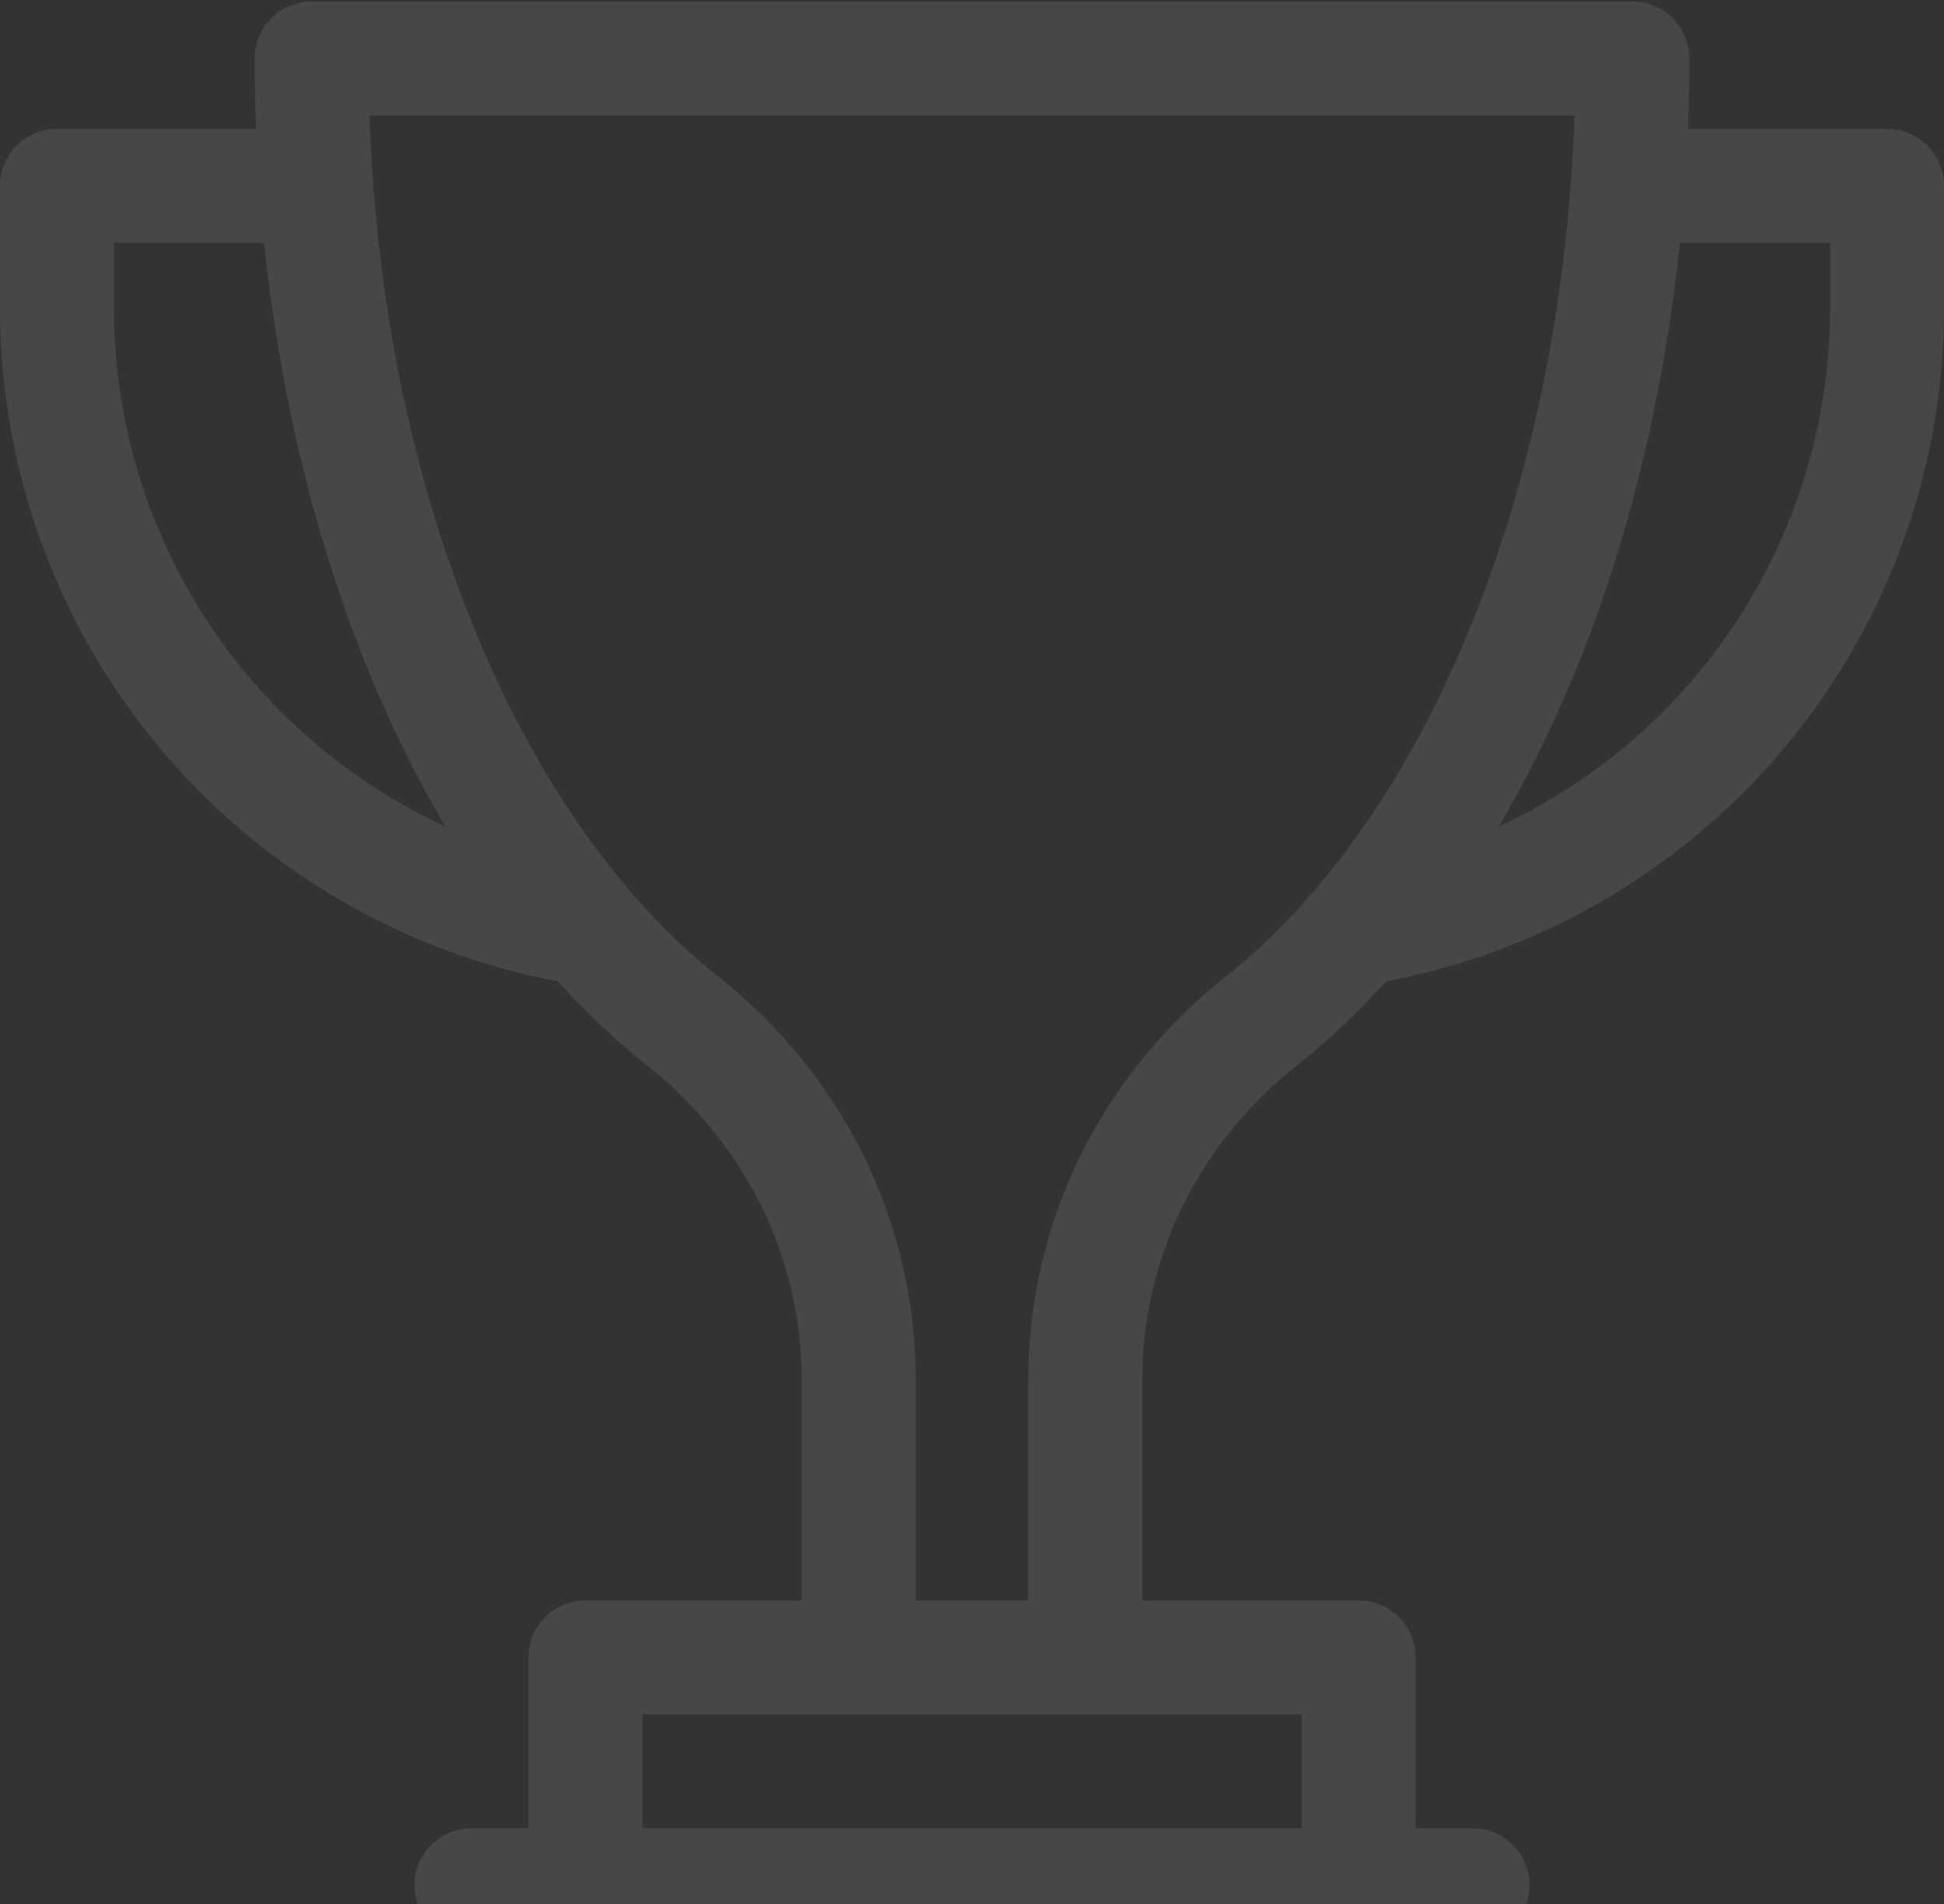 <svg width="98" height="96" viewBox="0 0 98 96" fill="none" xmlns="http://www.w3.org/2000/svg">
<rect x="0" y="0" width="98" height="96" fill="#333333" stroke="none"/>
<path d="M0 9.37V15.541C0 23.827 2.979 31.84 8.387 38.103C13.507 44.032 20.483 48.044 28.126 49.481C29.553 51.059 31.055 52.479 32.625 53.722C37.58 57.645 40.421 63.428 40.421 69.588V80.696H29.511C27.925 80.696 26.64 81.981 26.64 83.567V92.18H23.768C22.183 92.18 20.897 93.466 20.897 95.052C20.897 96.637 22.183 97.923 23.768 97.923H74.232C75.817 97.923 77.103 96.637 77.103 95.052C77.103 93.466 75.817 92.18 74.232 92.18H71.361V83.567C71.361 81.981 70.075 80.696 68.489 80.696H57.579V69.588C57.579 63.428 60.42 57.645 65.375 53.722C66.944 52.479 68.447 51.06 69.874 49.481C77.516 48.044 84.493 44.032 89.612 38.103C95.021 31.84 98 23.827 98 15.542V9.37C98 7.785 96.714 6.499 95.129 6.499H85.093C85.139 5.32 85.163 4.136 85.163 2.949C85.163 1.363 83.878 0.078 82.292 0.078H15.708C14.122 0.078 12.836 1.363 12.836 2.949C12.836 4.136 12.861 5.32 12.907 6.499H2.871C1.285 6.499 0 7.785 0 9.37ZM65.618 86.438V92.18H32.382V86.438H65.618ZM84.684 12.241H92.258V15.541C92.258 22.45 89.775 29.129 85.267 34.35C82.564 37.48 79.241 39.969 75.551 41.679C77.124 39.009 78.537 36.096 79.767 32.969C82.26 26.627 83.922 19.586 84.684 12.241ZM79.373 5.82C79.073 14.748 77.377 23.354 74.423 30.867C71.298 38.815 66.936 45.161 61.81 49.22C55.472 54.238 51.837 61.663 51.837 69.588V80.696H46.164V69.588C46.164 61.662 42.528 54.238 36.19 49.22C31.064 45.161 26.703 38.815 23.577 30.867C20.623 23.354 18.927 14.748 18.627 5.82H79.373ZM5.742 12.241H13.316C14.078 19.586 15.74 26.627 18.233 32.969C19.463 36.096 20.876 39.009 22.449 41.679C18.759 39.969 15.437 37.48 12.734 34.35C8.225 29.129 5.742 22.449 5.742 15.541V12.241Z" fill="white" fill-opacity="0.1"/>
</svg>
